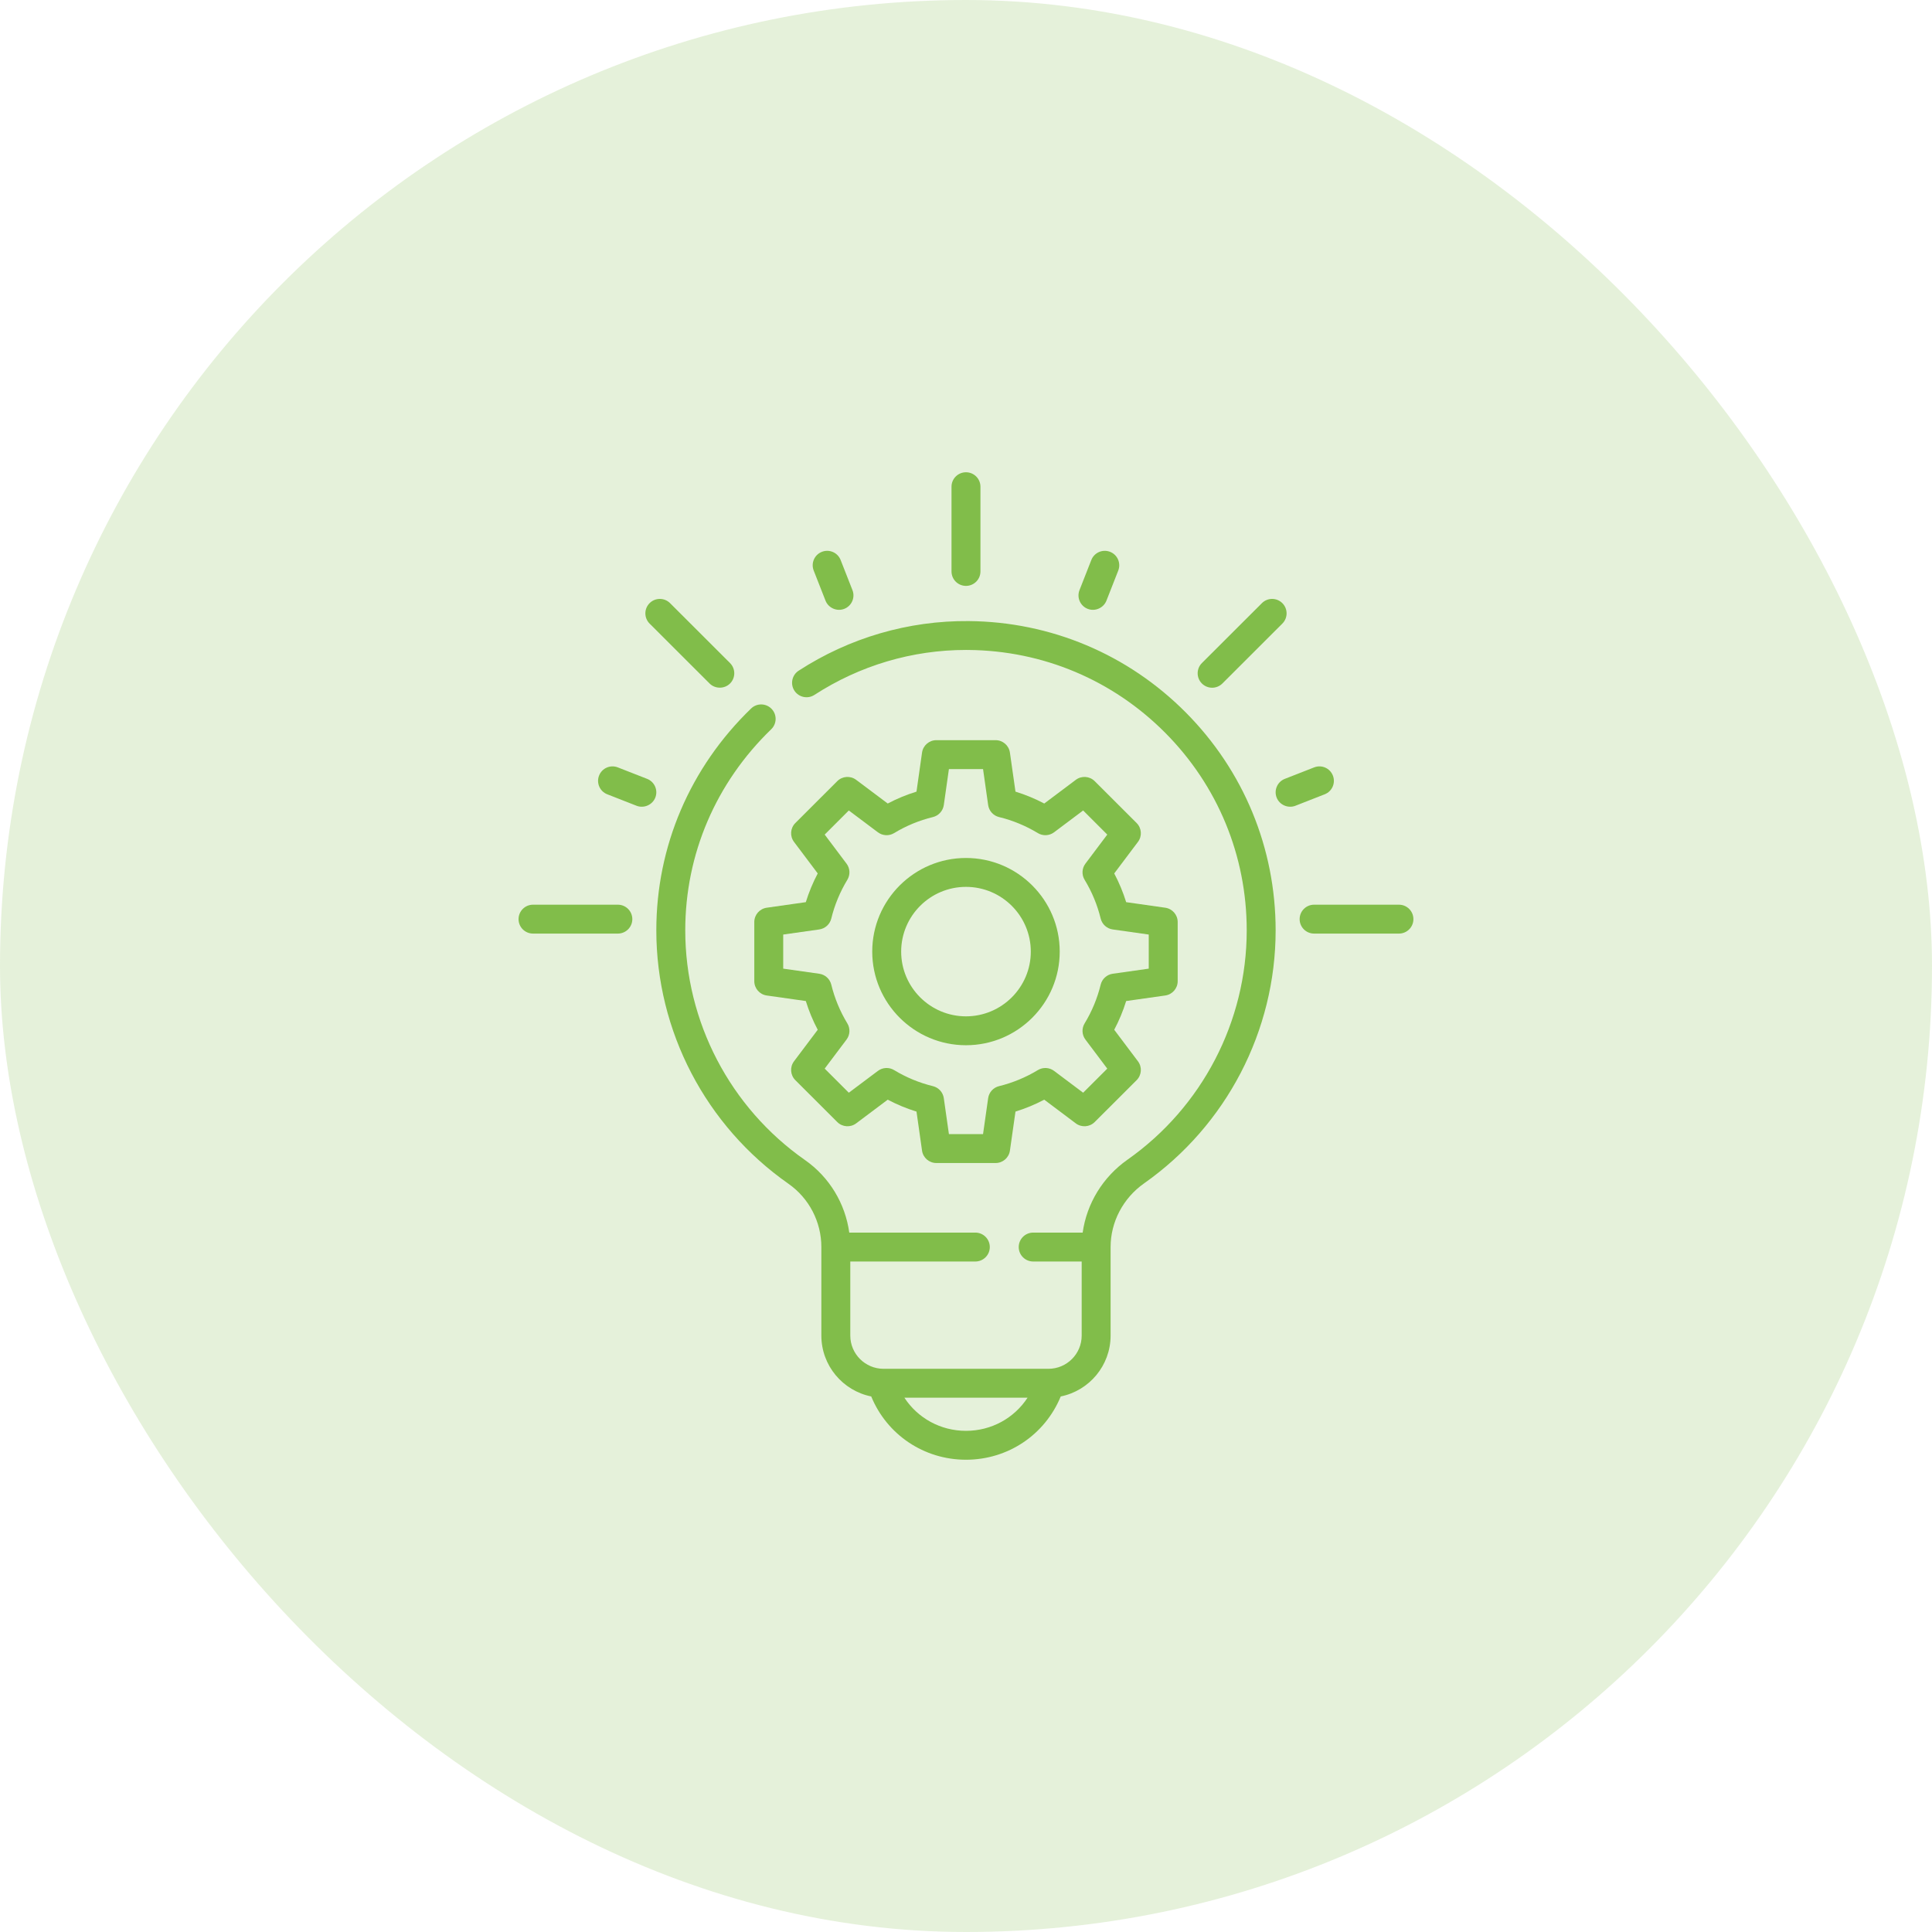 <svg width="90" height="90" viewBox="0 0 90 90" fill="none" xmlns="http://www.w3.org/2000/svg">
<rect width="90" height="90" rx="45" fill="#81BD4A" fill-opacity="0.2"/>
<g clip-path="url(#clip0_424_3995)">
<path d="M44.999 39.968C42.591 39.968 40.632 41.924 40.632 44.329C40.632 46.734 42.591 48.691 44.999 48.691C47.407 48.691 49.366 46.734 49.366 44.329C49.366 41.924 47.407 39.968 44.999 39.968ZM44.999 47.345C43.334 47.345 41.98 45.992 41.98 44.329C41.98 42.667 43.334 41.314 44.999 41.314C46.664 41.314 48.019 42.667 48.019 44.329C48.019 45.992 46.664 47.345 44.999 47.345Z" fill="#81BD4A"/>
<path d="M52.948 38.339L50.996 36.39C50.759 36.153 50.383 36.126 50.115 36.328L48.645 37.431C48.217 37.205 47.768 37.02 47.305 36.877L47.046 35.059C46.999 34.727 46.715 34.48 46.379 34.48H43.619C43.283 34.48 42.999 34.727 42.952 35.059L42.694 36.877C42.23 37.02 41.782 37.205 41.354 37.431L39.883 36.328C39.615 36.126 39.239 36.153 39.002 36.39L37.051 38.339C36.813 38.576 36.787 38.952 36.988 39.219L38.093 40.688C37.867 41.116 37.681 41.564 37.538 42.026L35.717 42.285C35.385 42.332 35.138 42.616 35.138 42.951V45.707C35.138 46.043 35.385 46.327 35.717 46.374L37.538 46.632C37.681 47.095 37.866 47.542 38.093 47.97L36.988 49.439C36.787 49.707 36.813 50.082 37.051 50.319L39.002 52.268C39.239 52.505 39.615 52.532 39.883 52.331L41.354 51.227C41.782 51.453 42.23 51.639 42.694 51.782L42.952 53.6C42.999 53.932 43.283 54.178 43.619 54.178H46.379C46.715 54.178 46.999 53.932 47.046 53.6L47.305 51.782C47.768 51.639 48.217 51.453 48.645 51.227L50.115 52.331C50.383 52.532 50.759 52.505 50.996 52.268L52.948 50.319C53.185 50.082 53.212 49.707 53.01 49.439L51.905 47.97C52.132 47.542 52.318 47.095 52.461 46.632L54.281 46.374C54.614 46.327 54.861 46.043 54.861 45.707V42.951C54.861 42.616 54.614 42.332 54.281 42.285L52.461 42.026C52.318 41.564 52.132 41.116 51.905 40.688L53.01 39.219C53.212 38.952 53.185 38.576 52.948 38.339ZM53.513 43.535V45.123L51.834 45.361C51.562 45.4 51.34 45.6 51.274 45.868C51.118 46.505 50.867 47.113 50.526 47.673C50.383 47.908 50.397 48.206 50.563 48.427L51.581 49.781L50.457 50.903L49.102 49.886C48.881 49.721 48.583 49.706 48.347 49.849C47.786 50.189 47.178 50.441 46.539 50.597C46.272 50.662 46.071 50.884 46.032 51.156L45.794 52.832H44.204L43.966 51.156C43.927 50.884 43.726 50.662 43.459 50.597C42.82 50.441 42.212 50.189 41.651 49.849C41.416 49.706 41.117 49.721 40.897 49.886L39.541 50.903L38.417 49.78L39.435 48.427C39.601 48.206 39.615 47.908 39.472 47.673C39.132 47.113 38.88 46.505 38.724 45.867C38.658 45.6 38.437 45.4 38.164 45.361L36.485 45.123V43.535L38.164 43.297C38.437 43.258 38.658 43.058 38.724 42.791C38.88 42.153 39.132 41.546 39.472 40.985C39.615 40.75 39.601 40.452 39.435 40.232L38.417 38.878L39.541 37.755L40.897 38.772C41.117 38.937 41.416 38.952 41.651 38.809C42.212 38.469 42.82 38.217 43.459 38.062C43.726 37.996 43.927 37.775 43.966 37.502L44.204 35.826H45.794L46.032 37.502C46.071 37.775 46.272 37.996 46.539 38.062C47.178 38.217 47.786 38.469 48.347 38.809C48.583 38.952 48.881 38.937 49.102 38.772L50.457 37.755L51.581 38.878L50.563 40.232C50.397 40.452 50.383 40.75 50.526 40.985C50.867 41.546 51.118 42.153 51.274 42.79C51.34 43.058 51.561 43.258 51.834 43.297L53.513 43.535Z" fill="#81BD4A"/>
<path d="M44.999 27.293C45.371 27.293 45.673 26.992 45.673 26.62V22.673C45.673 22.301 45.371 22 44.999 22C44.627 22 44.325 22.301 44.325 22.673V26.62C44.325 26.992 44.627 27.293 44.999 27.293Z" fill="#81BD4A"/>
<path d="M65.168 42.144H61.216C60.843 42.144 60.542 42.445 60.542 42.817C60.542 43.189 60.843 43.49 61.216 43.49H65.168C65.54 43.49 65.842 43.189 65.842 42.817C65.842 42.445 65.54 42.144 65.168 42.144Z" fill="#81BD4A"/>
<path d="M28.782 42.144H24.83C24.458 42.144 24.156 42.445 24.156 42.817C24.156 43.189 24.458 43.49 24.83 43.49H28.782C29.154 43.49 29.456 43.189 29.456 42.817C29.456 42.445 29.154 42.144 28.782 42.144Z" fill="#81BD4A"/>
<path d="M33.055 31.84C33.315 32.099 33.749 32.099 34.008 31.84C34.271 31.577 34.271 31.151 34.008 30.888L31.214 28.097C30.951 27.834 30.524 27.834 30.261 28.097C29.998 28.36 29.998 28.786 30.261 29.049L33.055 31.84Z" fill="#81BD4A"/>
<path d="M30.145 36.282L28.78 35.748C28.433 35.612 28.042 35.783 27.907 36.129C27.771 36.475 27.942 36.866 28.288 37.001L29.654 37.536C29.996 37.669 30.393 37.496 30.527 37.154C30.663 36.808 30.492 36.418 30.145 36.282Z" fill="#81BD4A"/>
<path d="M38.456 27.982C38.59 28.323 38.987 28.497 39.329 28.363C39.675 28.228 39.846 27.837 39.711 27.491L39.16 26.087C39.024 25.741 38.633 25.57 38.287 25.706C37.94 25.841 37.769 26.232 37.905 26.578L38.456 27.982Z" fill="#81BD4A"/>
<path d="M50.669 28.363C51.011 28.497 51.408 28.323 51.542 27.982L52.093 26.578C52.228 26.232 52.058 25.842 51.711 25.706C51.364 25.571 50.974 25.741 50.838 26.087L50.287 27.491C50.151 27.837 50.322 28.227 50.669 28.363Z" fill="#81BD4A"/>
<path d="M56.466 32.037C56.638 32.037 56.811 31.971 56.943 31.84L59.737 29.049C60 28.786 60 28.36 59.737 28.097C59.474 27.834 59.047 27.834 58.784 28.097L55.989 30.888C55.726 31.151 55.726 31.577 55.989 31.84C56.121 31.971 56.294 32.037 56.466 32.037Z" fill="#81BD4A"/>
<path d="M62.091 36.129C61.956 35.783 61.565 35.612 61.218 35.748L59.852 36.282C59.506 36.418 59.335 36.808 59.471 37.155C59.605 37.496 60.002 37.669 60.344 37.536L61.71 37.001C62.056 36.866 62.227 36.475 62.091 36.129Z" fill="#81BD4A"/>
<path d="M45.122 28.932C42.315 28.908 39.575 29.707 37.205 31.243C36.893 31.445 36.804 31.862 37.006 32.174C37.209 32.485 37.626 32.574 37.938 32.372C40.056 31 42.496 30.277 45.002 30.277C45.039 30.277 45.075 30.277 45.111 30.278C48.581 30.307 51.838 31.678 54.283 34.139C56.73 36.602 58.077 39.869 58.077 43.339C58.077 47.582 56 51.576 52.522 54.023C51.374 54.831 50.624 56.067 50.435 57.419H48.13C47.758 57.419 47.456 57.721 47.456 58.093C47.456 58.464 47.758 58.766 48.13 58.766H50.389V62.217C50.389 63.07 49.694 63.764 48.84 63.764H41.159C40.305 63.764 39.61 63.07 39.61 62.217V58.766H45.435C45.807 58.766 46.109 58.464 46.109 58.093C46.109 57.721 45.807 57.419 45.435 57.419H39.562C39.376 56.066 38.637 54.835 37.503 54.042C34.008 51.596 31.922 47.595 31.922 43.339C31.922 39.795 33.344 36.468 35.926 33.972C36.194 33.713 36.201 33.287 35.942 33.02C35.683 32.753 35.257 32.746 34.989 33.005C32.142 35.757 30.574 39.427 30.574 43.339C30.574 48.033 32.875 52.446 36.729 55.144C37.689 55.816 38.262 56.918 38.262 58.093V62.217C38.262 63.616 39.262 64.786 40.585 65.052C41.317 66.832 43.039 68 44.999 68C46.96 68 48.681 66.832 49.413 65.052C50.736 64.786 51.736 63.616 51.736 62.217V58.094C51.736 58.094 51.736 58.093 51.736 58.093C51.736 56.922 52.32 55.812 53.298 55.124C57.134 52.424 59.424 48.019 59.424 43.339C59.424 39.512 57.938 35.908 55.24 33.191C52.543 30.477 48.95 28.964 45.122 28.932ZM44.999 66.654C43.814 66.654 42.75 66.06 42.13 65.11H47.868C47.248 66.06 46.184 66.654 44.999 66.654Z" fill="#81BD4A"/>
</g>
<defs>
<clipPath id="clip0_424_3995">
<rect width="46" height="46" fill="white" transform="translate(22 22)"/>
</clipPath>
</defs>
</svg>
